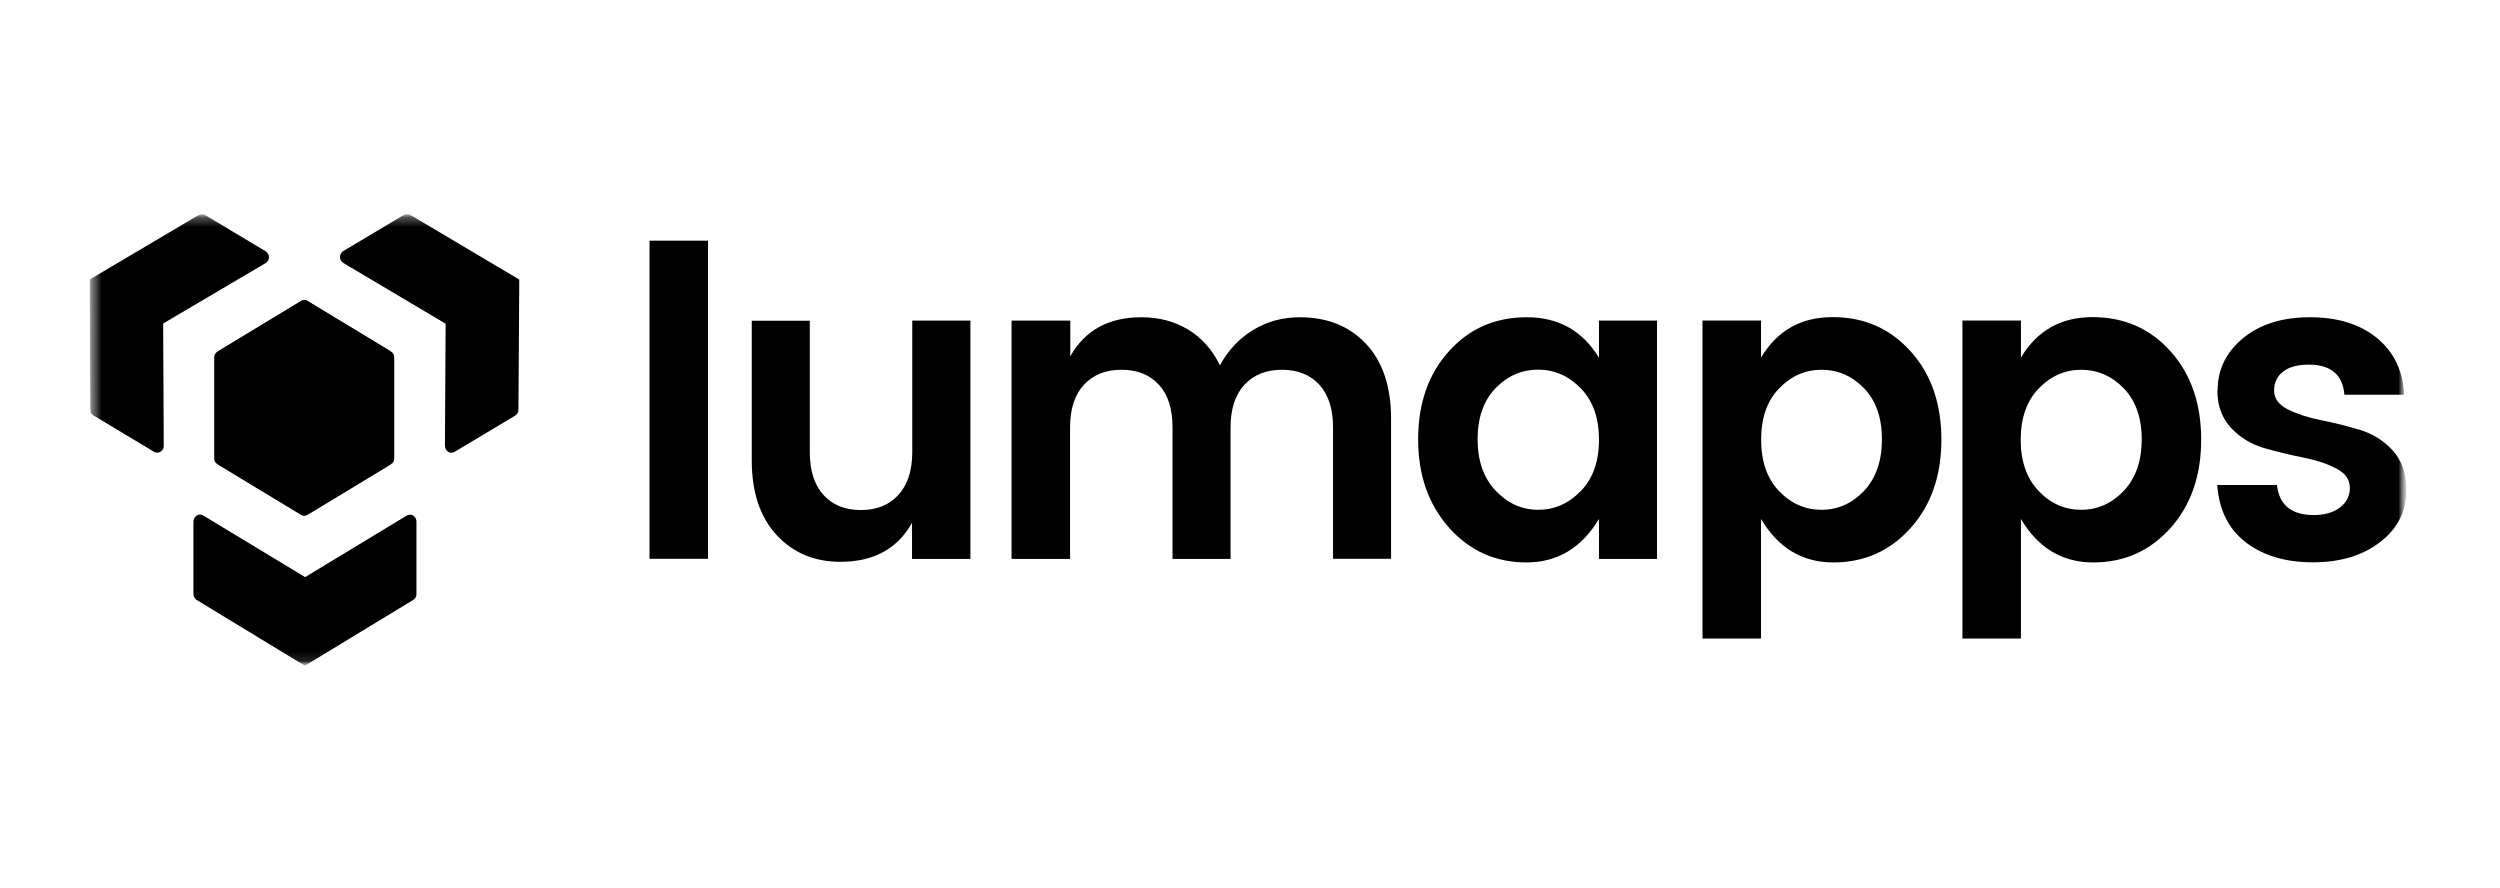 <svg width="259" height="92" viewBox="0 0 259 92" fill="none" xmlns="http://www.w3.org/2000/svg">
<mask id="mask0_1478_222" style="mask-type:luminance" maskUnits="userSpaceOnUse" x="9" y="22" width="241" height="47">
<path d="M249.287 22.178H9.287V68.931H249.287V22.178Z" fill="white"/>
</mask>
<g mask="url(#mask0_1478_222)">
<mask id="mask1_1478_222" style="mask-type:luminance" maskUnits="userSpaceOnUse" x="9" y="22" width="241" height="47">
<path d="M249.287 22.178H9.287V68.931H249.287V22.178Z" fill="white"/>
</mask>
<g mask="url(#mask1_1478_222)">
<path d="M73.352 24.931H67.29V57.892H73.352V24.931ZM94.474 33.217H100.535V57.906H94.486V54.165C92.968 56.867 90.495 58.204 87.066 58.204C84.372 58.204 82.168 57.282 80.454 55.425C78.74 53.568 77.882 50.996 77.882 47.698V33.23H83.895V46.828C83.895 48.75 84.36 50.23 85.315 51.282C86.27 52.321 87.544 52.841 89.184 52.841C90.825 52.841 92.111 52.321 93.066 51.282C94.021 50.243 94.511 48.75 94.511 46.828V33.23L94.474 33.217ZM110.882 33.217V36.919C112.401 34.204 114.862 32.867 118.266 32.867C120.078 32.867 121.682 33.295 123.103 34.152C124.523 35.022 125.613 36.243 126.384 37.853C127.193 36.334 128.368 35.074 129.801 34.204C131.246 33.308 132.874 32.867 134.674 32.867C137.503 32.867 139.793 33.789 141.519 35.62C143.246 37.464 144.115 40.048 144.115 43.373V57.892H138.103V44.282C138.103 42.36 137.625 40.88 136.682 39.853C135.74 38.828 134.442 38.308 132.813 38.308C131.184 38.308 129.886 38.828 128.931 39.853C127.976 40.88 127.486 42.36 127.486 44.282V57.906H121.474V44.282C121.474 42.36 121.009 40.88 120.054 39.853C119.111 38.828 117.825 38.308 116.184 38.308C114.544 38.308 113.258 38.828 112.303 39.853C111.348 40.88 110.858 42.36 110.858 44.282V57.906H104.797V33.217H110.858H110.882ZM150.127 54.672C147.997 52.282 146.919 49.23 146.919 45.516C146.919 41.802 147.972 38.763 150.103 36.399C152.221 34.035 154.903 32.867 158.184 32.867C161.466 32.867 163.94 34.256 165.654 37.061V33.217H171.666V57.906H165.654V53.763C163.854 56.763 161.344 58.269 158.135 58.269C154.927 58.269 152.27 57.061 150.127 54.685M163.768 50.88C165.017 49.594 165.654 47.815 165.654 45.555C165.654 43.295 165.029 41.529 163.768 40.23C162.519 38.944 161.025 38.295 159.348 38.295C157.67 38.295 156.188 38.931 154.952 40.204C153.715 41.477 153.078 43.256 153.078 45.503C153.078 47.75 153.703 49.529 154.964 50.853C156.213 52.165 157.695 52.815 159.36 52.815C161.025 52.815 162.507 52.178 163.756 50.88M229.744 40.438C229.744 38.295 230.613 36.503 232.364 35.048C234.115 33.594 236.429 32.867 239.319 32.867C242.209 32.867 244.523 33.594 246.274 35.035C248.013 36.477 248.956 38.425 249.066 40.892H242.882C242.711 38.828 241.474 37.776 239.197 37.776C238.046 37.776 237.164 38.009 236.54 38.49C235.915 38.97 235.597 39.62 235.597 40.451C235.597 41.282 236.074 41.931 237.017 42.412C237.96 42.88 239.111 43.256 240.446 43.529C241.793 43.789 243.127 44.126 244.462 44.529C245.76 44.906 246.935 45.633 247.878 46.659C248.821 47.685 249.286 49.048 249.299 50.737C249.299 52.97 248.393 54.776 246.568 56.165C244.756 57.568 242.442 58.256 239.613 58.256C236.784 58.256 234.482 57.568 232.67 56.191C230.87 54.802 229.891 52.828 229.707 50.243H235.891C236.123 52.321 237.397 53.36 239.711 53.36C240.825 53.36 241.731 53.1 242.417 52.581C243.103 52.061 243.446 51.373 243.446 50.529C243.446 49.685 242.968 49.009 242.025 48.529C241.082 48.035 239.931 47.659 238.597 47.399C237.25 47.126 235.903 46.802 234.58 46.425C233.246 46.035 232.107 45.347 231.164 44.36C230.209 43.347 229.719 42.048 229.719 40.451M209.368 66.191V53.763C211.144 56.763 213.642 58.269 216.862 58.269C220.082 58.269 222.74 57.074 224.87 54.698C226.988 52.321 228.042 49.269 228.042 45.542C228.042 41.815 226.988 38.763 224.87 36.399C222.752 34.035 220.058 32.853 216.789 32.853C213.519 32.853 211.046 34.243 209.368 37.048V33.204H203.307V66.152H209.368V66.191ZM211.217 40.243C212.454 38.957 213.935 38.308 215.613 38.308C217.291 38.308 218.772 38.944 220.009 40.217C221.246 41.49 221.882 43.269 221.882 45.516C221.882 47.763 221.258 49.542 220.009 50.867C218.772 52.165 217.291 52.815 215.613 52.815C213.935 52.815 212.454 52.178 211.217 50.88C209.98 49.594 209.344 47.815 209.344 45.555C209.344 43.321 209.968 41.529 211.217 40.243ZM182.442 66.191V53.763C184.217 56.763 186.715 58.269 189.935 58.269C193.156 58.269 195.813 57.074 197.944 54.698C200.074 52.321 201.127 49.269 201.127 45.542C201.127 41.815 200.074 38.763 197.944 36.399C195.813 34.035 193.144 32.853 189.862 32.853C186.58 32.853 184.119 34.243 182.442 37.048V33.204H176.38V66.152H182.442V66.191ZM184.315 40.243C185.552 38.957 187.033 38.308 188.711 38.308C190.388 38.308 191.87 38.944 193.107 40.217C194.344 41.49 194.968 43.269 194.968 45.516C194.968 47.763 194.344 49.542 193.107 50.867C191.87 52.165 190.388 52.815 188.711 52.815C187.033 52.815 185.552 52.178 184.315 50.88C183.078 49.594 182.454 47.815 182.454 45.555C182.454 43.295 183.066 41.529 184.315 40.243Z" fill="black"/>
<path d="M42.14 53.412L31.609 59.789L21.066 53.412C20.748 53.204 20.331 53.321 20.136 53.672C20.074 53.776 20.038 53.906 20.038 54.035V61.542C20.038 61.789 20.16 62.022 20.368 62.152L31.584 68.97L42.813 62.152C43.021 62.022 43.156 61.789 43.144 61.542V54.035C43.144 53.633 42.838 53.308 42.458 53.321C42.348 53.321 42.225 53.36 42.127 53.425" fill="black"/>
<path d="M53.809 28.97L42.519 22.269C42.311 22.152 42.054 22.152 41.834 22.269L35.564 26.009C35.246 26.204 35.136 26.633 35.307 26.97C35.368 27.087 35.454 27.178 35.564 27.243L46.156 33.529H46.168L46.095 46.191C46.095 46.737 46.658 47.087 47.111 46.801L53.368 43.061C53.576 42.931 53.711 42.698 53.711 42.451L53.797 28.97H53.809Z" fill="black"/>
<path d="M27.519 26.035L21.262 22.282C21.042 22.165 20.797 22.165 20.576 22.282L9.287 28.957L9.348 42.438C9.348 42.684 9.47 42.918 9.691 43.048L15.948 46.801C16.279 46.996 16.695 46.879 16.878 46.542C16.94 46.438 16.964 46.321 16.964 46.191L16.903 33.516L27.519 27.256C27.838 27.074 27.96 26.645 27.776 26.308C27.715 26.191 27.63 26.087 27.519 26.035Z" fill="black"/>
<path d="M40.842 47.516V36.996C40.842 36.763 40.719 36.555 40.523 36.438L31.829 31.178C31.633 31.074 31.401 31.074 31.205 31.178L22.511 36.438C22.327 36.555 22.205 36.763 22.193 36.996V47.516C22.193 47.75 22.303 47.957 22.511 48.074L31.205 53.334C31.401 53.451 31.633 53.451 31.829 53.334L40.523 48.074C40.719 47.97 40.842 47.75 40.842 47.516Z" fill="black"/>
<path opacity="0.81" d="M40.376 47.607L31.523 42.256L22.682 47.62C22.535 47.698 22.486 47.892 22.56 48.048C22.584 48.1 22.633 48.152 22.682 48.178L31.217 53.347C31.413 53.451 31.646 53.451 31.841 53.347L40.376 48.178C40.523 48.087 40.56 47.892 40.474 47.737C40.45 47.685 40.401 47.646 40.364 47.62" fill="black"/>
<path d="M40.376 36.334L31.842 31.165C31.646 31.061 31.425 31.061 31.23 31.165L22.695 36.334C22.548 36.412 22.499 36.607 22.572 36.763C22.597 36.814 22.646 36.866 22.695 36.892L31.536 42.256L40.389 36.892C40.536 36.814 40.585 36.62 40.511 36.464C40.487 36.412 40.438 36.36 40.389 36.334" fill="black"/>
<path opacity="0.1" d="M31.536 42.243L40.377 36.892C40.585 36.763 40.842 36.918 40.842 37.165V47.503C40.842 47.737 40.732 47.944 40.536 48.061L32.001 53.23C31.805 53.347 31.536 53.191 31.536 52.957V42.243Z" fill="black"/>
<path opacity="0.2" d="M31.536 42.243L22.695 36.892C22.548 36.801 22.364 36.84 22.279 36.996C22.242 37.048 22.23 37.113 22.23 37.178V47.516C22.23 47.75 22.352 47.957 22.536 48.074L31.07 53.243C31.279 53.36 31.536 53.204 31.536 52.97V42.256V42.243Z" fill="black"/>
</g>
</g>
</svg>
